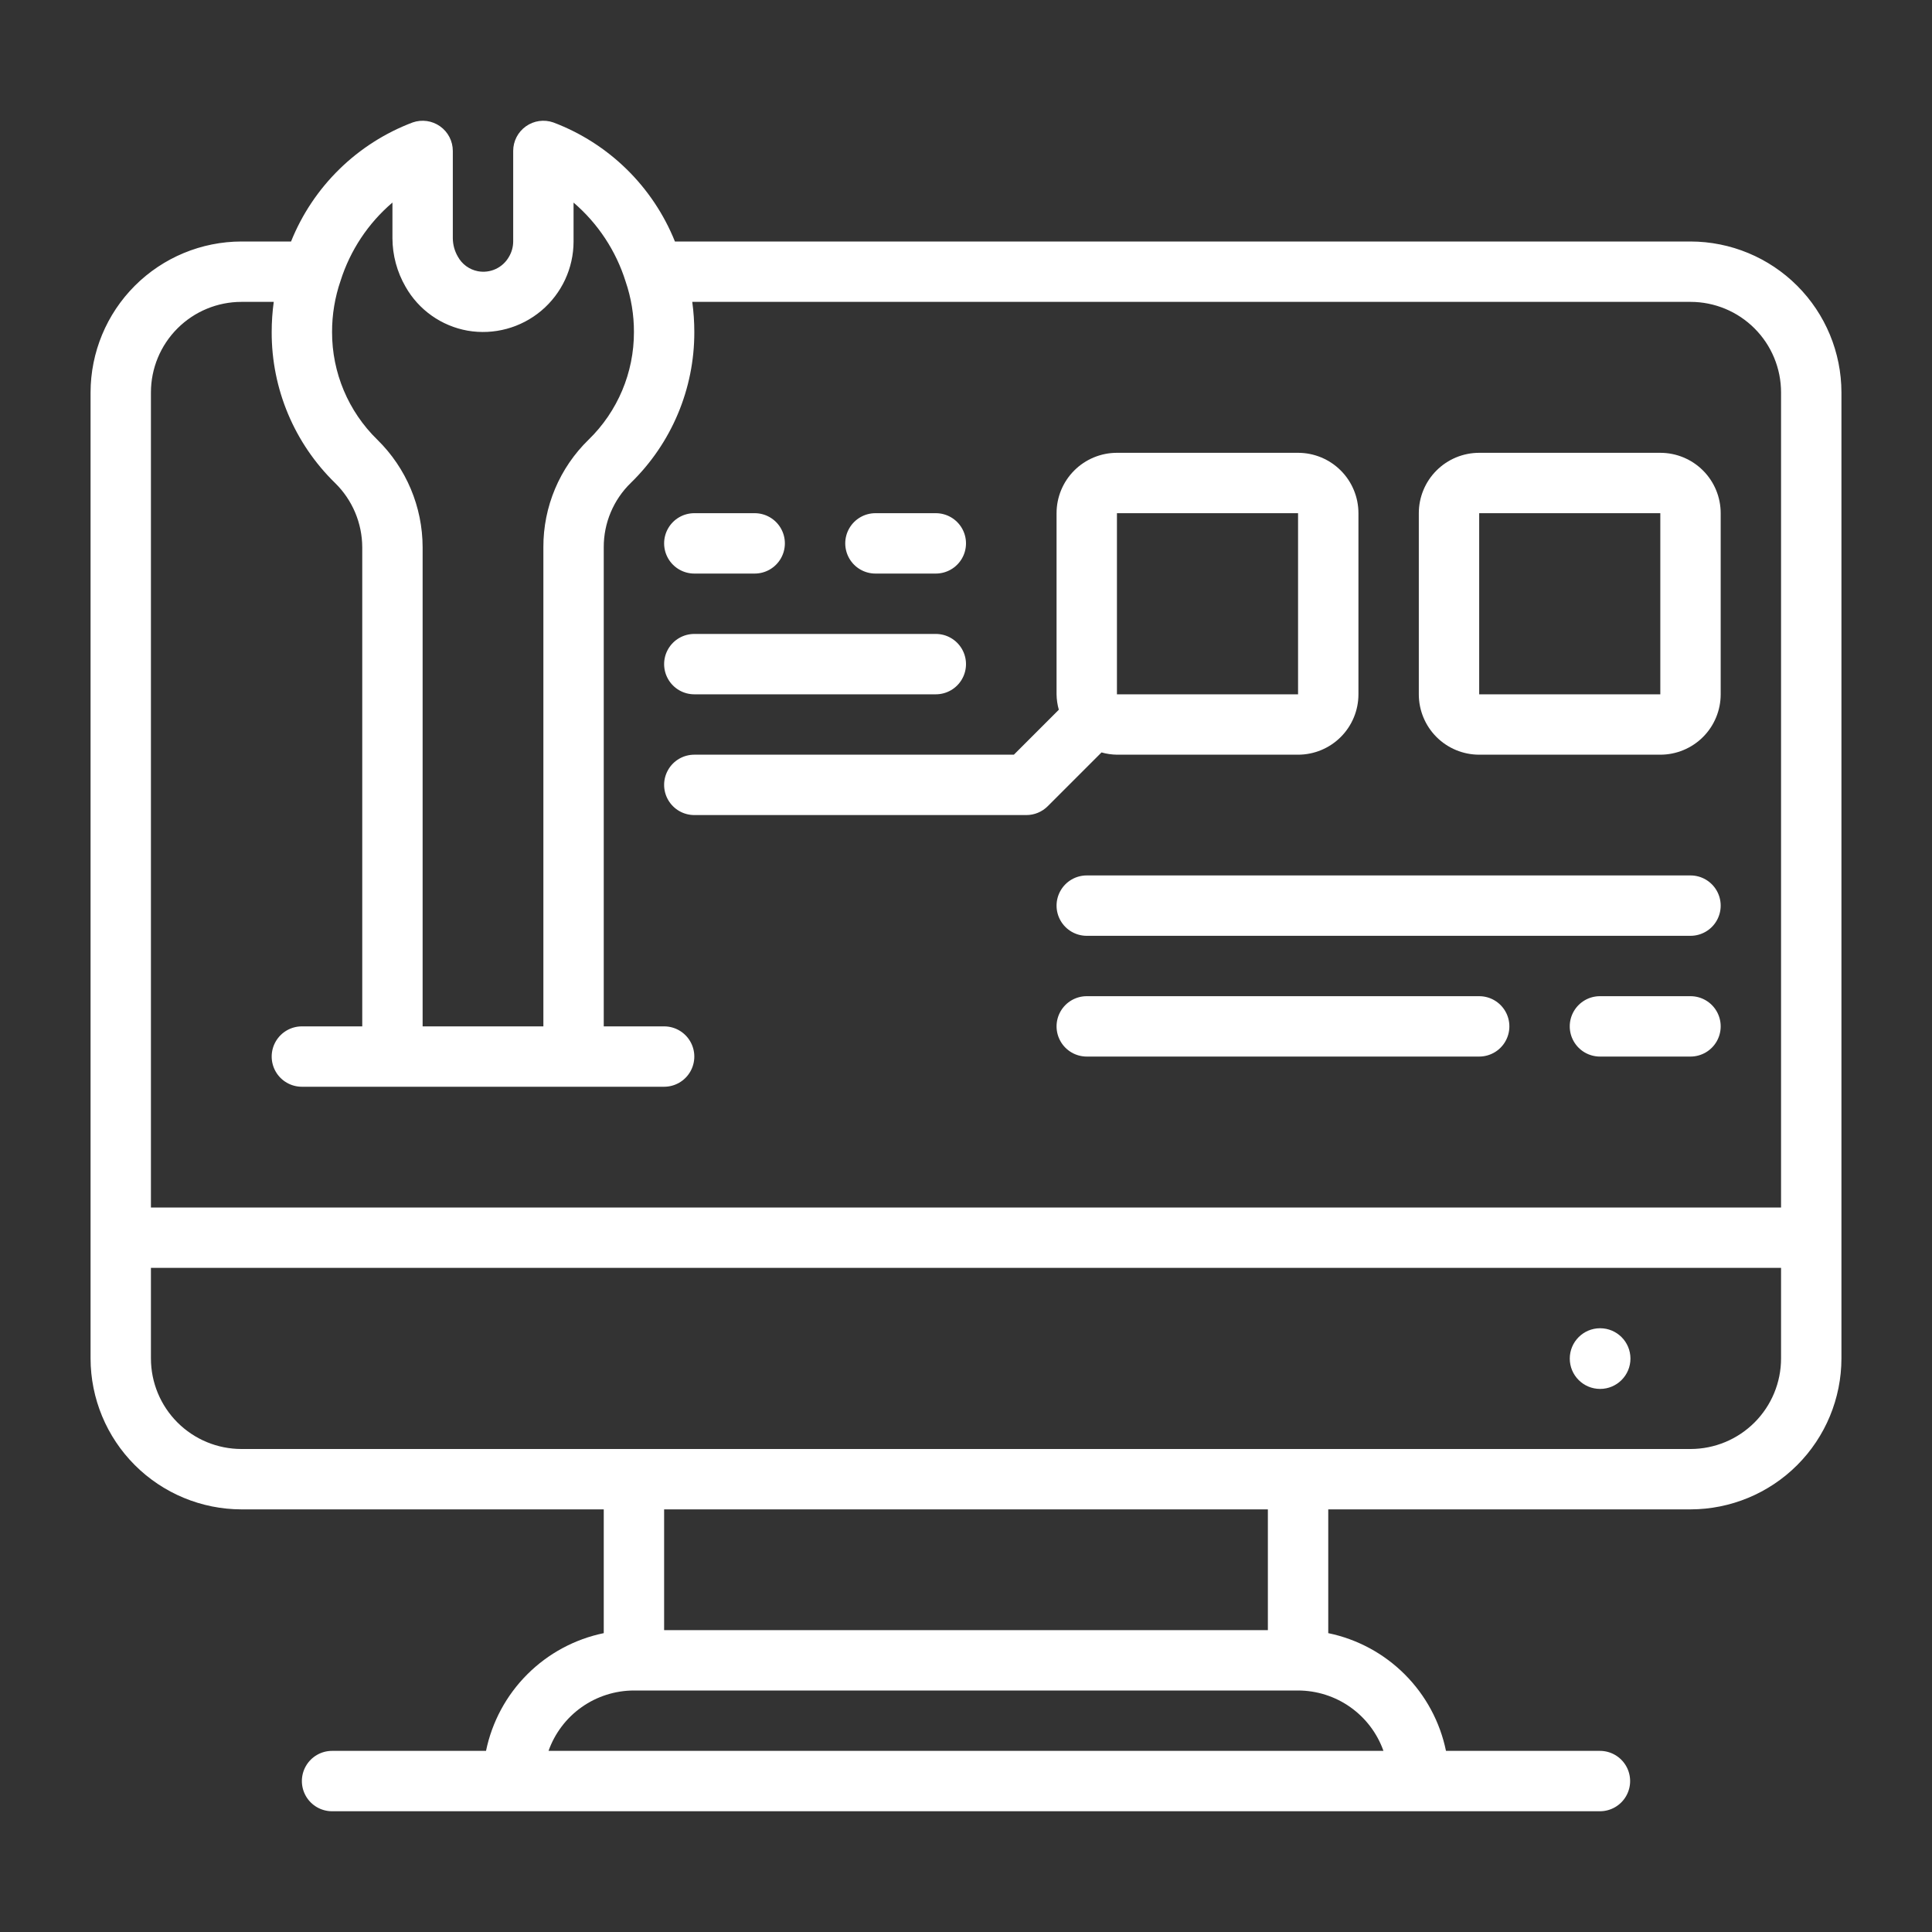 <?xml version="1.0" encoding="UTF-8"?>
<svg width="1200pt" height="1200pt" version="1.1" viewBox="0 0 1200 1200" xmlns="http://www.w3.org/2000/svg">
 <rect x="0" y="0" width="1200" height="1200" fill="#333333" stroke="none"/>
 <g fill="#fff">
  <path d="m1050 150h-630.79c-13.715-34.133-41.109-60.953-75.523-73.949-5.734-2.004-12.086-1.109-17.039 2.41-4.957 3.516-7.898 9.215-7.898 15.289v56.25c-0.012 3.356-0.926 6.644-2.644 9.523-1.887 3.324-4.769 5.973-8.238 7.574-3.473 1.602-7.356 2.074-11.109 1.352-5.269-1.023-9.809-4.344-12.375-9.055-2.031-3.481-3.109-7.43-3.133-11.457v-54.188c0-6.074-2.941-11.773-7.898-15.289-4.953-3.519-11.305-4.414-17.039-2.41-34.422 12.988-61.824 39.812-75.543 73.949h-30.77c-24.855 0.031-48.684 9.918-66.258 27.492-17.574 17.574-27.461 41.402-27.492 66.258v600c0.031 24.855 9.918 48.684 27.492 66.258 17.574 17.574 41.402 27.461 66.258 27.492h225v76.875c-18 3.711-34.52 12.613-47.516 25.609s-21.898 29.516-25.609 47.516h-95.625c-6.699 0-12.887 3.574-16.238 9.375-3.348 5.801-3.348 12.949 0 18.75 3.352 5.801 9.539 9.375 16.238 9.375h787.5c6.699 0 12.887-3.574 16.238-9.375 3.348-5.801 3.348-12.949 0-18.75-3.352-5.801-9.539-9.375-16.238-9.375h-95.625c-3.711-18-12.613-34.52-25.609-47.516s-29.516-21.898-47.516-25.609v-76.875h225c24.855-0.031 48.684-9.918 66.258-27.492 17.574-17.574 27.461-41.402 27.492-66.258v-600c-0.031-24.855-9.918-48.684-27.492-66.258-17.574-17.574-41.402-27.461-66.258-27.492zm-806.25-24.188v22.125c0.039 10.602 2.848 21.008 8.156 30.188 8.152 14.383 22.293 24.375 38.57 27.262 16.336 2.809 33.078-1.734 45.754-12.41 12.68-10.676 20.004-26.402 20.02-42.977v-24.168c15.16 12.98 26.363 29.965 32.324 49.012 3.457 10.109 5.207 20.723 5.176 31.406 0.051 25.156-10.098 49.262-28.125 66.805-18.074 17.547-28.227 41.695-28.125 66.883v297.56h-75v-297.56c-0.035-25.145-10.168-49.223-28.125-66.824-18.031-17.566-28.18-41.688-28.125-66.863-0.027-10.844 1.762-21.617 5.289-31.875 5.977-18.887 17.137-35.711 32.211-48.562zm-93.75 61.688h20.023c-0.848 6.215-1.273 12.477-1.273 18.75-0.109 35.293 14.102 69.117 39.375 93.75 10.746 10.516 16.824 24.902 16.875 39.938v297.56h-37.5c-6.699 0-12.887 3.574-16.238 9.375-3.348 5.801-3.348 12.949 0 18.75 3.352 5.801 9.539 9.375 16.238 9.375h225c6.699 0 12.887-3.574 16.238-9.375 3.348-5.801 3.348-12.949 0-18.75-3.352-5.801-9.539-9.375-16.238-9.375h-37.5v-297.56c-0.062-15.098 6.031-29.566 16.875-40.07 25.246-24.594 39.453-58.371 39.375-93.617 0-6.273-0.426-12.535-1.273-18.75h620.02c14.918 0 29.227 5.926 39.773 16.477 10.551 10.547 16.477 24.855 16.477 39.773v506.25h-1012.5v-506.25c0-14.918 5.926-29.227 16.477-39.773 10.547-10.551 24.855-16.477 39.773-16.477zm709.29 900h-518.59c3.891-10.961 11.078-20.445 20.574-27.16s20.84-10.324 32.469-10.34h412.5c11.629 0.016 22.973 3.625 32.469 10.34s16.684 16.199 20.574 27.16zm-71.793-75h-375v-75h375zm262.5-112.5h-900c-14.918 0-29.227-5.926-39.773-16.477-10.551-10.547-16.477-24.855-16.477-39.773v-56.25h1012.5v56.25c0 14.918-5.926 29.227-16.477 39.773-10.547 10.551-24.855 16.477-39.773 16.477z"/>
  <path d="m1012.7 843.84c0 10.406-8.438 18.844-18.844 18.844s-18.844-8.438-18.844-18.844 8.438-18.844 18.844-18.844 18.844 8.438 18.844 18.844"/>
  <path d="m918.75 468.75h112.5c9.945 0 19.484-3.949 26.516-10.984 7.035-7.031 10.984-16.57 10.984-26.516v-112.5c0-9.945-3.949-19.484-10.984-26.516-7.031-7.035-16.57-10.984-26.516-10.984h-112.5c-9.945 0-19.484 3.949-26.516 10.984-7.035 7.031-10.984 16.57-10.984 26.516v112.5c0 9.945 3.949 19.484 10.984 26.516 7.031 7.035 16.57 10.984 26.516 10.984zm0-150h112.5v112.5h-112.5z"/>
  <path d="m637.5 506.25c4.973 0 9.742-1.977 13.258-5.492l33.414-33.414h-0.004c3.117 0.891 6.34 1.363 9.582 1.406h112.5c9.945 0 19.484-3.949 26.516-10.984 7.035-7.031 10.984-16.57 10.984-26.516v-112.5c0-9.945-3.949-19.484-10.984-26.516-7.031-7.035-16.57-10.984-26.516-10.984h-112.5c-9.945 0-19.484 3.949-26.516 10.984-7.035 7.031-10.984 16.57-10.984 26.516v112.5c0.043 3.242 0.516 6.465 1.406 9.582l-27.918 27.918h-198.49c-6.699 0-12.887 3.574-16.238 9.375-3.348 5.801-3.348 12.949 0 18.75 3.352 5.801 9.539 9.375 16.238 9.375zm56.25-187.5h112.5v112.5h-112.5z"/>
  <path d="m431.25 431.25h150c6.699 0 12.887-3.574 16.238-9.375 3.348-5.801 3.348-12.949 0-18.75-3.352-5.801-9.539-9.375-16.238-9.375h-150c-6.699 0-12.887 3.574-16.238 9.375-3.348 5.801-3.348 12.949 0 18.75 3.352 5.801 9.539 9.375 16.238 9.375z"/>
  <path d="m431.25 356.25h37.5c6.699 0 12.887-3.574 16.238-9.375 3.348-5.801 3.348-12.949 0-18.75-3.352-5.801-9.539-9.375-16.238-9.375h-37.5c-6.699 0-12.887 3.574-16.238 9.375-3.348 5.801-3.348 12.949 0 18.75 3.352 5.801 9.539 9.375 16.238 9.375z"/>
  <path d="m543.75 356.25h37.5c6.699 0 12.887-3.574 16.238-9.375 3.348-5.801 3.348-12.949 0-18.75-3.352-5.801-9.539-9.375-16.238-9.375h-37.5c-6.699 0-12.887 3.574-16.238 9.375-3.348 5.801-3.348 12.949 0 18.75 3.352 5.801 9.539 9.375 16.238 9.375z"/>
  <path d="m1050 543.75h-375c-6.699 0-12.887 3.574-16.238 9.375-3.348 5.801-3.348 12.949 0 18.75 3.352 5.801 9.539 9.375 16.238 9.375h375c6.699 0 12.887-3.574 16.238-9.375 3.348-5.801 3.348-12.949 0-18.75-3.352-5.801-9.539-9.375-16.238-9.375z"/>
  <path d="m918.75 618.75h-243.75c-6.699 0-12.887 3.574-16.238 9.375-3.348 5.801-3.348 12.949 0 18.75 3.352 5.801 9.539 9.375 16.238 9.375h243.75c6.699 0 12.887-3.574 16.238-9.375 3.348-5.801 3.348-12.949 0-18.75-3.352-5.801-9.539-9.375-16.238-9.375z"/>
  <path d="m1050 618.75h-56.25c-6.699 0-12.887 3.574-16.238 9.375-3.348 5.801-3.348 12.949 0 18.75 3.352 5.801 9.539 9.375 16.238 9.375h56.25c6.699 0 12.887-3.574 16.238-9.375 3.348-5.801 3.348-12.949 0-18.75-3.352-5.801-9.539-9.375-16.238-9.375z"/>
 </g>
</svg>
